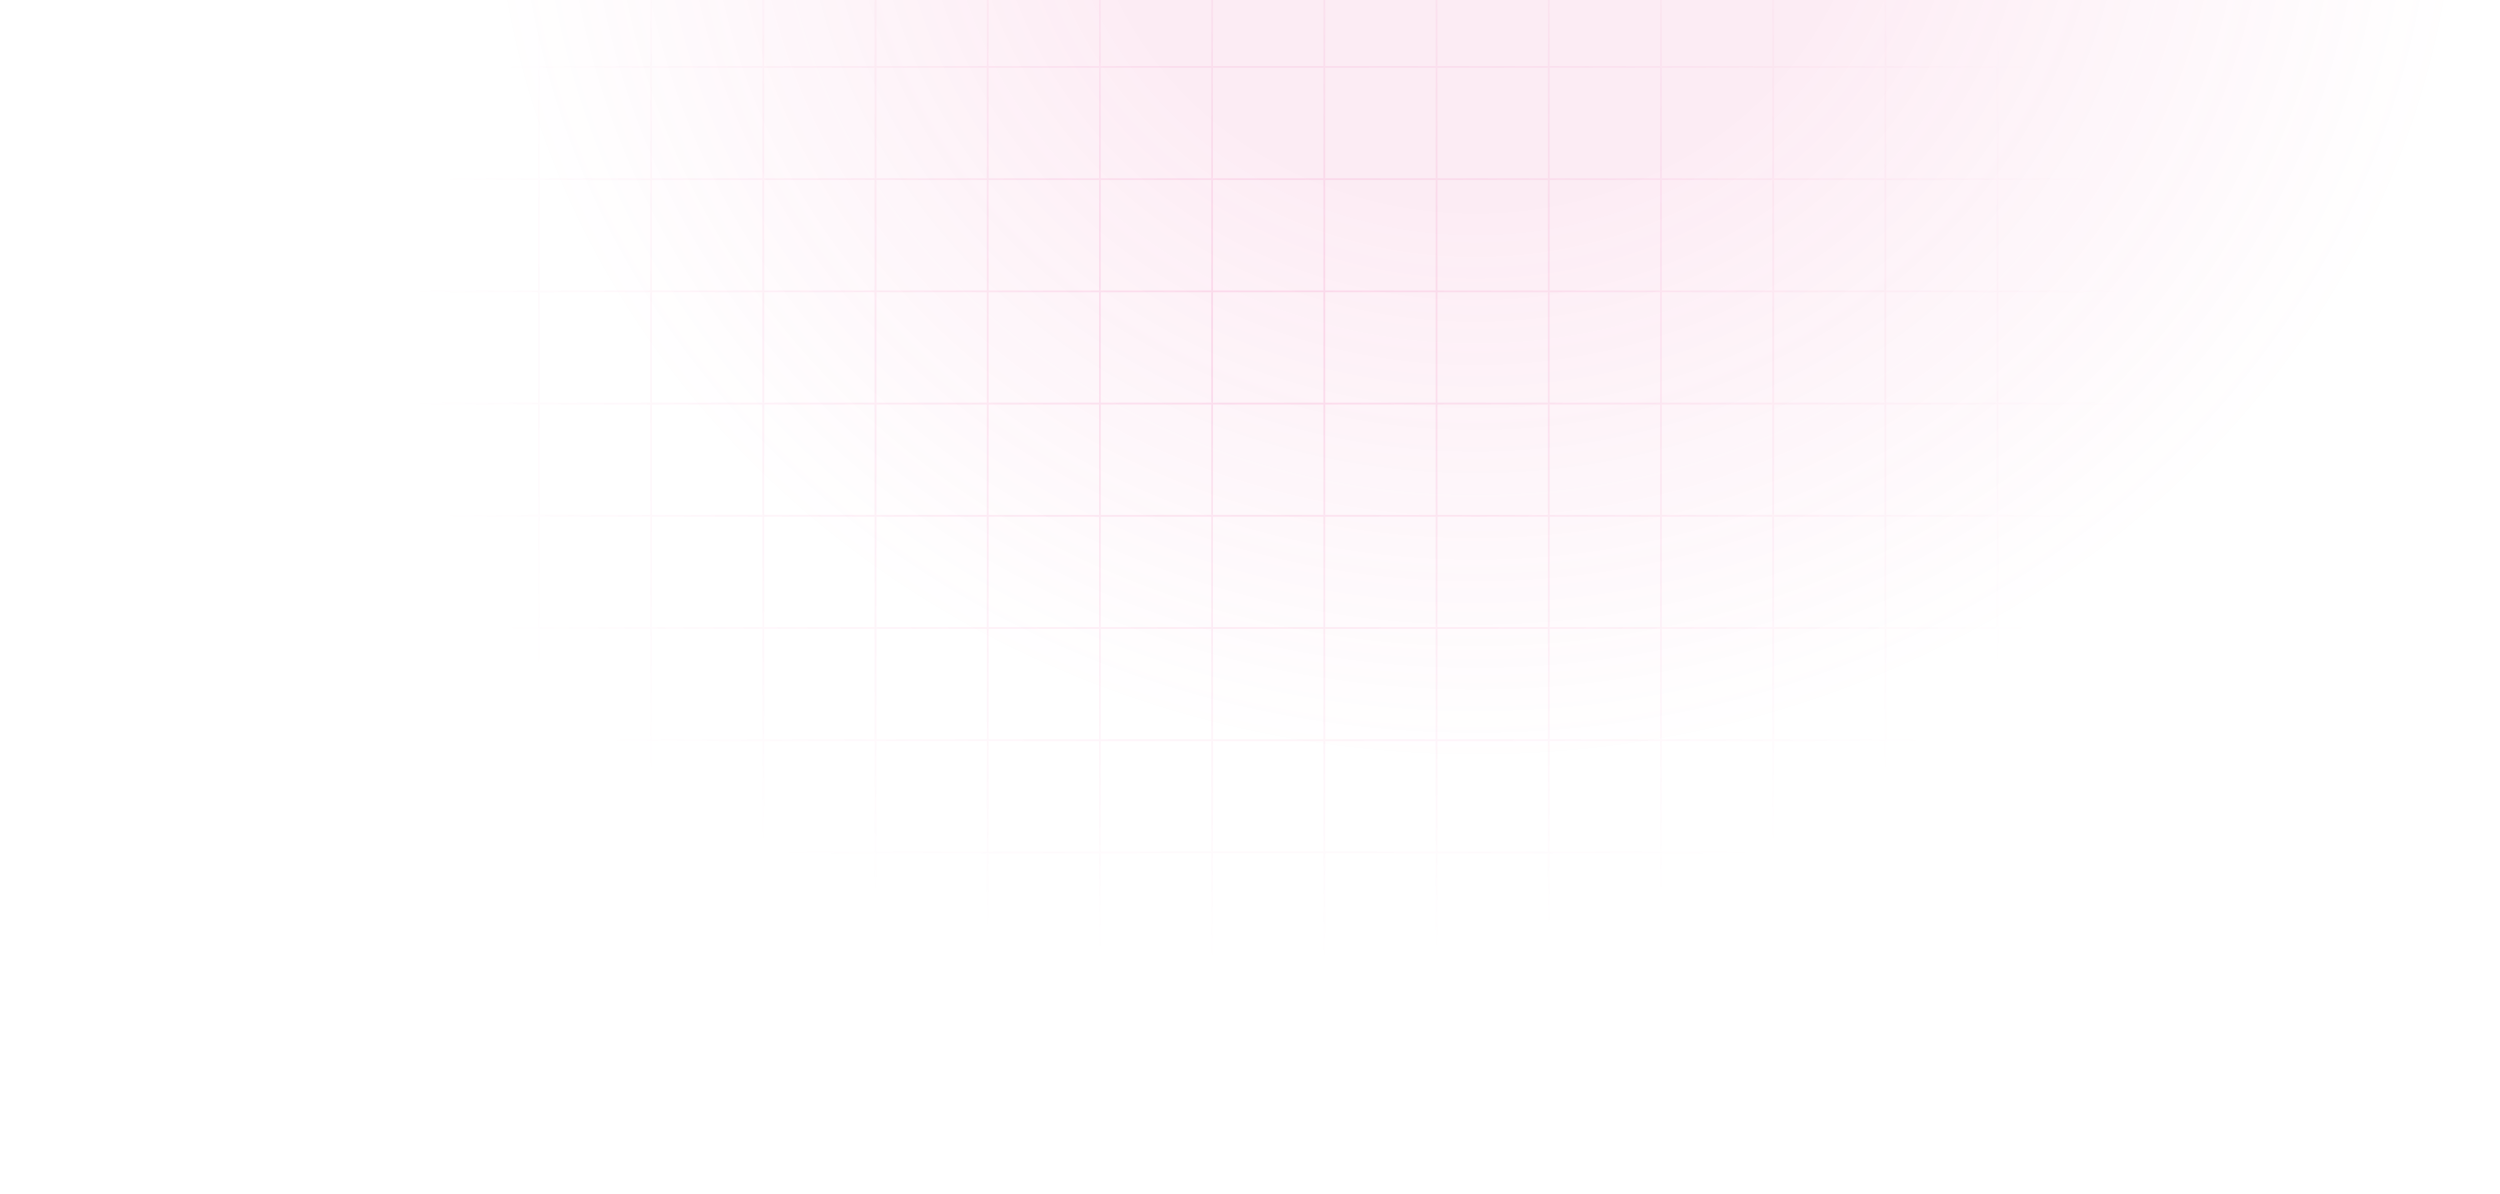 <svg width="670" height="320" viewBox="0 0 670 320" fill="none" xmlns="http://www.w3.org/2000/svg">
<rect width="669.153" height="535.323" transform="translate(0.423)" fill="url(#paint0_radial_1443_8657)"/>
<mask id="mask0_1443_8657" style="mask-type:alpha" maskUnits="userSpaceOnUse" x="108" y="-73" width="464" height="333">
<path d="M339.642 259.124C467.574 259.124 571.283 184.803 571.283 93.123C571.283 1.444 467.574 -72.877 339.642 -72.877C211.71 -72.877 108.001 1.444 108.001 93.123C108.001 184.803 211.71 259.124 339.642 259.124Z" fill="url(#paint1_radial_1443_8657)"/>
</mask>
<g mask="url(#mask0_1443_8657)">
<path fill-rule="evenodd" clip-rule="evenodd" d="M75.501 -102.097H603.783V-102.593H75.501V-102.097ZM144.173 258.765V288.147H144.669V258.765H174.246V288.147H174.741V258.765H204.318V288.147H204.813V258.765H234.39V288.147H234.885V258.765H264.462V288.147H264.957V258.765H294.534V288.147H295.029V258.765H324.606V288.147H325.101V258.765H354.678V288.147H355.173V258.765H384.75V288.147H385.245V258.765H414.822V288.147H415.317V258.765H444.894V288.147H445.389V258.765H474.966V288.147H475.461V258.765H505.038V288.147H505.533V258.765H535.11V288.147H535.605V258.765H603.783V258.27H535.605V228.694H603.783V228.199H535.605V198.622H603.783V198.126H535.605V168.55H603.783V168.055H535.605V138.478H603.783V137.983H535.605V108.407H603.783V107.911H535.605V78.334H603.783V77.839H535.605V48.263H603.783V47.767H535.605V18.191H603.783V17.695H535.605V-11.882H603.783V-12.377H535.605V-41.954H603.783V-42.45H535.605V-72.026L603.783 -72.026V-72.521L535.605 -72.521V-101.409H535.11V-72.521H505.533V-101.409H505.038V-72.521H475.461V-101.409H474.966V-72.521H445.389V-101.409H444.894V-72.521H415.317V-101.409H414.822V-72.521H385.245V-101.409H384.75V-72.521H355.173V-101.409H354.678V-72.521H325.101V-101.409H324.606V-72.521H295.029V-101.409H294.534V-72.521H264.957V-101.409H264.462V-72.521H234.885V-101.409H234.39V-72.521H204.813V-101.409H204.318V-72.521H174.741V-101.409H174.246V-72.521H144.669V-101.409H144.173V-72.521H75.501V-72.026H144.173L144.173 -42.45H75.501V-41.954H144.173V-12.377H75.501V-11.882H144.173V17.696H75.501V18.191H144.173V47.767H75.501V48.263H144.173V77.839H75.501V78.334H144.173V107.911H75.501V108.407H144.173V137.983H75.501V138.478H144.173V168.055H75.501V168.55H144.173V198.126H75.501V198.622H144.173V228.199H75.501V228.694H144.173V258.27H75.501V258.765H144.173ZM505.533 -72.026H535.11V-42.45H505.533V-72.026ZM475.461 -72.026H505.038V-42.45H475.461V-72.026ZM445.389 -72.026H474.966V-42.45H445.389V-72.026ZM415.317 -72.026H444.894V-42.45H415.317V-72.026ZM385.245 -72.026H414.822V-42.45H385.245V-72.026ZM355.173 -72.026H384.75V-42.45H355.173V-72.026ZM325.101 -72.026H354.678V-42.45H325.101V-72.026ZM295.029 -72.026H324.606V-42.45H295.029V-72.026ZM264.957 -72.026H294.534V-42.45H264.957V-72.026ZM234.885 -72.026H264.462V-42.45H234.885V-72.026ZM204.813 -72.026H234.39V-42.45H204.813V-72.026ZM174.741 -72.026H204.318V-42.45H174.741V-72.026ZM144.669 -72.026H174.246V-42.45H144.669L144.669 -72.026ZM144.669 -41.954V-12.377H174.246V-41.954H144.669ZM174.741 -41.954V-12.377H204.318V-41.954H174.741ZM204.813 -41.954V-12.377H234.39V-41.954H204.813ZM234.885 -41.954V-12.377H264.462V-41.954H234.885ZM264.957 -41.954V-12.377H294.534V-41.954H264.957ZM295.029 -41.954V-12.377H324.606V-41.954H295.029ZM325.101 -41.954V-12.377H354.678V-41.954H325.101ZM355.173 -41.954V-12.377H384.75V-41.954H355.173ZM385.245 -41.954V-12.377H414.822V-41.954H385.245ZM415.317 -41.954V-12.377H444.894V-41.954H415.317ZM445.389 -41.954V-12.377H474.966V-41.954H445.389ZM475.461 -41.954V-12.377H505.038V-41.954H475.461ZM505.533 -41.954V-12.377H535.11V-41.954H505.533ZM505.533 -11.882H535.11V17.695H505.533V-11.882ZM475.461 -11.882H505.038V17.695H475.461V-11.882ZM445.389 -11.882H474.966V17.695H445.389V-11.882ZM415.317 -11.882H444.894V17.695H415.317V-11.882ZM385.245 -11.882H414.822V17.695H385.245V-11.882ZM355.173 -11.882H384.75V17.695H355.173V-11.882ZM325.101 -11.882H354.678V17.695H325.101V-11.882ZM295.029 -11.882H324.606V17.695H295.029V-11.882ZM264.957 -11.882H294.534V17.695H264.957V-11.882ZM234.885 -11.882H264.462V17.695H234.885V-11.882ZM204.813 -11.882H234.39V17.695L204.813 17.696V-11.882ZM174.741 -11.882H204.318V17.696H174.741V-11.882ZM144.669 -11.882H174.246V17.696H144.669V-11.882ZM144.669 18.191V47.767H174.246V18.191H144.669ZM174.741 18.191V47.767H204.318V18.191H174.741ZM204.813 18.191V47.767H234.39V18.191L204.813 18.191ZM234.885 18.191V47.767H264.462V18.191H234.885ZM264.957 18.191V47.767H294.534V18.191H264.957ZM295.029 18.191V47.767H324.606V18.191H295.029ZM325.101 18.191V47.767H354.678V18.191H325.101ZM355.173 18.191V47.767H384.75V18.191H355.173ZM385.245 18.191V47.767H414.822V18.191H385.245ZM415.317 18.191V47.767H444.894V18.191H415.317ZM445.389 18.191V47.767H474.966V18.191H445.389ZM475.461 18.191V47.767H505.038V18.191H475.461ZM505.533 18.191V47.767H535.11V18.191H505.533ZM505.533 48.263H535.11V77.839H505.533V48.263ZM475.461 48.263H505.038V77.839H475.461V48.263ZM445.389 48.263H474.966V77.839H445.389V48.263ZM415.317 48.263H444.894V77.839H415.317V48.263ZM385.245 48.263H414.822V77.839H385.245V48.263ZM355.173 48.263H384.75V77.839H355.173V48.263ZM325.101 48.263H354.678V77.839H325.101V48.263ZM295.029 48.263H324.606V77.839H295.029V48.263ZM264.957 48.263H294.534V77.839H264.957V48.263ZM234.885 48.263H264.462V77.839H234.885V48.263ZM204.813 48.263H234.39V77.839H204.813V48.263ZM174.741 48.263H204.318V77.839H174.741V48.263ZM144.669 48.263H174.246V77.839H144.669V48.263ZM144.669 78.334V107.911H174.246V78.334H144.669ZM174.741 78.334V107.911H204.318V78.334H174.741ZM204.813 78.334V107.911H234.39V78.334H204.813ZM234.885 78.334V107.911H264.462V78.334H234.885ZM264.957 78.334V107.911H294.534V78.334H264.957ZM295.029 78.334V107.911H324.606V78.334H295.029ZM325.101 78.334V107.911H354.678V78.334H325.101ZM355.173 78.334V107.911H384.75V78.334H355.173ZM385.245 78.334V107.911H414.822V78.334H385.245ZM415.317 78.334V107.911H444.894V78.334H415.317ZM445.389 78.334V107.911H474.966V78.334H445.389ZM475.461 78.334V107.911H505.038V78.334H475.461ZM505.533 78.334V107.911H535.11V78.334H505.533ZM505.533 108.407H535.11V137.983H505.533V108.407ZM475.461 108.407H505.038V137.983H475.461V108.407ZM445.389 108.407H474.966V137.983H445.389V108.407ZM415.317 108.407H444.894V137.983H415.317V108.407ZM385.245 108.407H414.822V137.983H385.245V108.407ZM355.173 108.407H384.75V137.983H355.173V108.407ZM325.101 108.407H354.678V137.983H325.101V108.407ZM295.029 108.407H324.606V137.983H295.029V108.407ZM264.957 108.407H294.534V137.983H264.957V108.407ZM234.885 108.407H264.462V137.983H234.885V108.407ZM204.813 108.407H234.39V137.983H204.813V108.407ZM174.741 108.407H204.318V137.983H174.741V108.407ZM144.669 108.407H174.246V137.983H144.669V108.407ZM144.669 138.478V168.055H174.246V138.478H144.669ZM174.741 138.478V168.055H204.318V138.478H174.741ZM204.813 138.478V168.055H234.39V138.478H204.813ZM234.885 138.478V168.055H264.462V138.478H234.885ZM264.957 138.478V168.055H294.534V138.478H264.957ZM295.029 138.478V168.055H324.606V138.478H295.029ZM325.101 138.478V168.055H354.678V138.478H325.101ZM355.173 138.478V168.055H384.75V138.478H355.173ZM385.245 138.478V168.055H414.822V138.478H385.245ZM415.317 138.478V168.055H444.894V138.478H415.317ZM445.389 138.478V168.055H474.966V138.478H445.389ZM475.461 138.478V168.055H505.038V138.478H475.461ZM505.533 138.478V168.055H535.11V138.478H505.533ZM505.533 168.55H535.11V198.126H505.533V168.55ZM475.461 168.55H505.038V198.126H475.461V168.55ZM445.389 168.55H474.966V198.126H445.389V168.55ZM415.317 168.55H444.894V198.126H415.317V168.55ZM385.245 168.55H414.822V198.126H385.245V168.55ZM355.173 168.55H384.75V198.126H355.173V168.55ZM325.101 168.55H354.678V198.126H325.101V168.55ZM295.029 168.55H324.606V198.126H295.029V168.55ZM264.957 168.55H294.534V198.126H264.957V168.55ZM234.885 168.55H264.462V198.126H234.885V168.55ZM204.813 168.55H234.39V198.126H204.813V168.55ZM174.741 168.55H204.318V198.126H174.741V168.55ZM144.669 168.55H174.246V198.126H144.669V168.55ZM144.669 198.622V228.199H174.246V198.622H144.669ZM174.741 198.622V228.199H204.318V198.622H174.741ZM204.813 198.622V228.199H234.39V198.622H204.813ZM234.885 198.622V228.199H264.462V198.622H234.885ZM264.957 198.622V228.199H294.534V198.622H264.957ZM295.029 198.622V228.199H324.606V198.622H295.029ZM325.101 198.622V228.199H354.678V198.622H325.101ZM355.173 198.622V228.199H384.75V198.622H355.173ZM385.245 198.622V228.199H414.822V198.622H385.245ZM415.317 198.622V228.199H444.894V198.622H415.317ZM445.389 198.622V228.199H474.966V198.622H445.389ZM475.461 198.622V228.199H505.038V198.622H475.461ZM505.533 198.622V228.199H535.11V198.622H505.533ZM505.533 228.694H535.11V258.27H505.533V228.694ZM475.461 228.694H505.038V258.27H475.461V228.694ZM445.389 228.694H474.966V258.27H445.389V228.694ZM415.317 228.694H444.894V258.27H415.317V228.694ZM385.245 228.694H414.822V258.27H385.245V228.694ZM355.173 228.694H384.75V258.27H355.173V228.694ZM325.101 228.694H354.678V258.27H325.101V228.694ZM295.029 228.694H324.606V258.27H295.029V228.694ZM264.957 228.694H294.534V258.27H264.957V228.694ZM234.885 228.694H264.462V258.27H234.885V228.694ZM204.813 228.694H234.39V258.27H204.813V228.694ZM174.741 228.694H204.318V258.27H174.741V228.694ZM144.669 228.694H174.246V258.27H144.669V228.694ZM603.783 288.838L75.501 288.838V288.343L603.783 288.343V288.838Z" fill="#EA4899" fill-opacity="0.15"/>
</g>
<defs>
<radialGradient id="paint0_radial_1443_8657" cx="0" cy="0" r="1" gradientUnits="userSpaceOnUse" gradientTransform="translate(394.734 -38.543) scale(264.99 243.558)">
<stop offset="0.394" stop-color="#EA4899" stop-opacity="0.1"/>
<stop offset="1" stop-color="#EA4899" stop-opacity="0"/>
</radialGradient>
<radialGradient id="paint1_radial_1443_8657" cx="0" cy="0" r="1" gradientUnits="userSpaceOnUse" gradientTransform="translate(339.642 93.123) rotate(90) scale(166 231.641)">
<stop stop-color="#D9D9D9"/>
<stop offset="1" stop-opacity="0"/>
</radialGradient>
</defs>
</svg>
